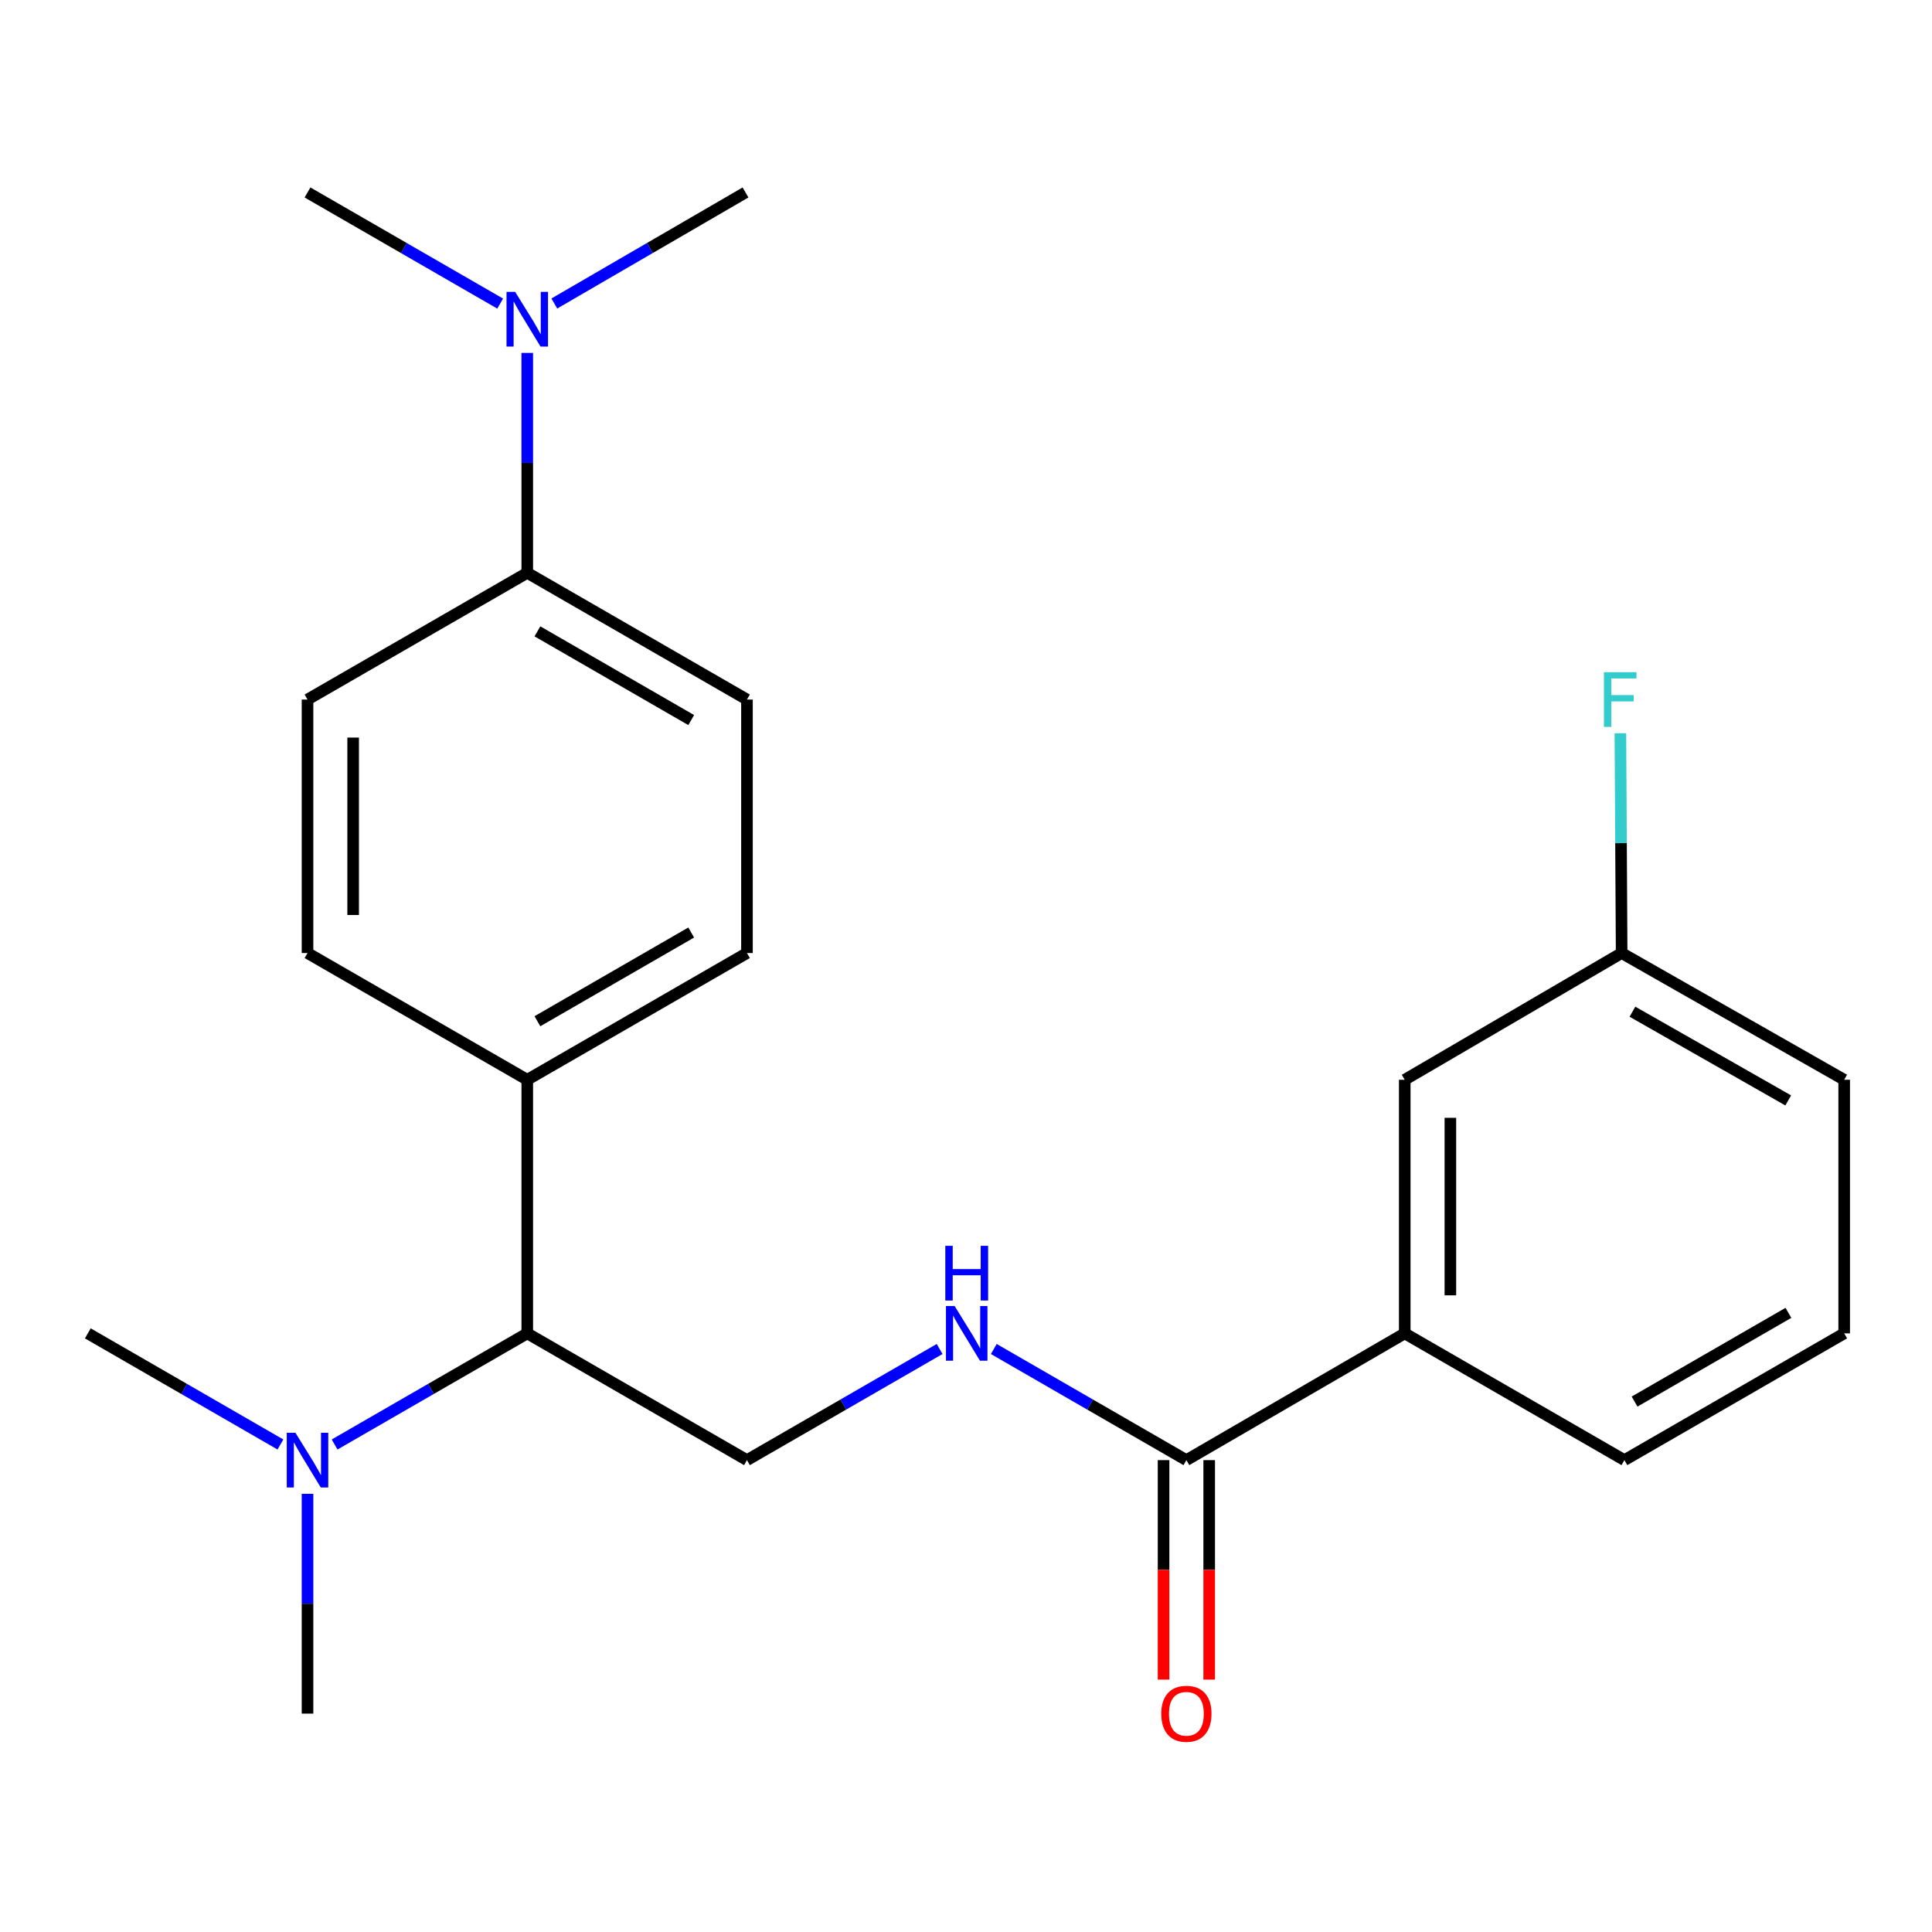 <?xml version='1.0' encoding='iso-8859-1'?>
<svg version='1.1' baseProfile='full'
              xmlns='http://www.w3.org/2000/svg'
                      xmlns:rdkit='http://www.rdkit.org/xml'
                      xmlns:xlink='http://www.w3.org/1999/xlink'
                  xml:space='preserve'
width='1000px' height='1000px' viewBox='0 0 1000 1000'>
<!-- END OF HEADER -->
<rect style='opacity:1.0;fill:#FFFFFF;stroke:none' width='1000' height='1000' x='0' y='0'> </rect>
<path class='bond-0' d='M 614.069,755.757 L 564.229,726.997' style='fill:none;fill-rule:evenodd;stroke:#000000;stroke-width:6px;stroke-linecap:butt;stroke-linejoin:miter;stroke-opacity:1' />
<path class='bond-0' d='M 564.229,726.997 L 514.389,698.238' style='fill:none;fill-rule:evenodd;stroke:#0000FF;stroke-width:6px;stroke-linecap:butt;stroke-linejoin:miter;stroke-opacity:1' />
<path class='bond-2' d='M 614.069,755.757 L 727.089,690.147' style='fill:none;fill-rule:evenodd;stroke:#000000;stroke-width:6px;stroke-linecap:butt;stroke-linejoin:miter;stroke-opacity:1' />
<path class='bond-8' d='M 602.26,755.757 L 602.26,812.56' style='fill:none;fill-rule:evenodd;stroke:#000000;stroke-width:6px;stroke-linecap:butt;stroke-linejoin:miter;stroke-opacity:1' />
<path class='bond-8' d='M 602.26,812.56 L 602.26,869.363' style='fill:none;fill-rule:evenodd;stroke:#FF0000;stroke-width:6px;stroke-linecap:butt;stroke-linejoin:miter;stroke-opacity:1' />
<path class='bond-8' d='M 625.879,755.757 L 625.879,812.56' style='fill:none;fill-rule:evenodd;stroke:#000000;stroke-width:6px;stroke-linecap:butt;stroke-linejoin:miter;stroke-opacity:1' />
<path class='bond-8' d='M 625.879,812.56 L 625.879,869.363' style='fill:none;fill-rule:evenodd;stroke:#FF0000;stroke-width:6px;stroke-linecap:butt;stroke-linejoin:miter;stroke-opacity:1' />
<path class='bond-1' d='M 486.345,698.236 L 436.485,726.996' style='fill:none;fill-rule:evenodd;stroke:#0000FF;stroke-width:6px;stroke-linecap:butt;stroke-linejoin:miter;stroke-opacity:1' />
<path class='bond-1' d='M 436.485,726.996 L 386.626,755.757' style='fill:none;fill-rule:evenodd;stroke:#000000;stroke-width:6px;stroke-linecap:butt;stroke-linejoin:miter;stroke-opacity:1' />
<path class='bond-3' d='M 386.626,755.757 L 272.911,690.147' style='fill:none;fill-rule:evenodd;stroke:#000000;stroke-width:6px;stroke-linecap:butt;stroke-linejoin:miter;stroke-opacity:1' />
<path class='bond-9' d='M 727.089,690.147 L 727.089,558.888' style='fill:none;fill-rule:evenodd;stroke:#000000;stroke-width:6px;stroke-linecap:butt;stroke-linejoin:miter;stroke-opacity:1' />
<path class='bond-9' d='M 750.709,670.458 L 750.709,578.577' style='fill:none;fill-rule:evenodd;stroke:#000000;stroke-width:6px;stroke-linecap:butt;stroke-linejoin:miter;stroke-opacity:1' />
<path class='bond-16' d='M 727.089,690.147 L 840.791,755.757' style='fill:none;fill-rule:evenodd;stroke:#000000;stroke-width:6px;stroke-linecap:butt;stroke-linejoin:miter;stroke-opacity:1' />
<path class='bond-4' d='M 272.911,690.147 L 272.911,558.888' style='fill:none;fill-rule:evenodd;stroke:#000000;stroke-width:6px;stroke-linecap:butt;stroke-linejoin:miter;stroke-opacity:1' />
<path class='bond-6' d='M 272.911,690.147 L 223.052,718.907' style='fill:none;fill-rule:evenodd;stroke:#000000;stroke-width:6px;stroke-linecap:butt;stroke-linejoin:miter;stroke-opacity:1' />
<path class='bond-6' d='M 223.052,718.907 L 173.192,747.668' style='fill:none;fill-rule:evenodd;stroke:#0000FF;stroke-width:6px;stroke-linecap:butt;stroke-linejoin:miter;stroke-opacity:1' />
<path class='bond-12' d='M 272.911,558.888 L 159.17,493.291' style='fill:none;fill-rule:evenodd;stroke:#000000;stroke-width:6px;stroke-linecap:butt;stroke-linejoin:miter;stroke-opacity:1' />
<path class='bond-13' d='M 272.911,558.888 L 386.626,493.291' style='fill:none;fill-rule:evenodd;stroke:#000000;stroke-width:6px;stroke-linecap:butt;stroke-linejoin:miter;stroke-opacity:1' />
<path class='bond-13' d='M 278.166,528.589 L 357.767,482.671' style='fill:none;fill-rule:evenodd;stroke:#000000;stroke-width:6px;stroke-linecap:butt;stroke-linejoin:miter;stroke-opacity:1' />
<path class='bond-5' d='M 272.911,296.487 L 386.626,362.084' style='fill:none;fill-rule:evenodd;stroke:#000000;stroke-width:6px;stroke-linecap:butt;stroke-linejoin:miter;stroke-opacity:1' />
<path class='bond-5' d='M 278.166,326.786 L 357.767,372.704' style='fill:none;fill-rule:evenodd;stroke:#000000;stroke-width:6px;stroke-linecap:butt;stroke-linejoin:miter;stroke-opacity:1' />
<path class='bond-7' d='M 272.911,296.487 L 272.911,239.579' style='fill:none;fill-rule:evenodd;stroke:#000000;stroke-width:6px;stroke-linecap:butt;stroke-linejoin:miter;stroke-opacity:1' />
<path class='bond-7' d='M 272.911,239.579 L 272.911,182.67' style='fill:none;fill-rule:evenodd;stroke:#0000FF;stroke-width:6px;stroke-linecap:butt;stroke-linejoin:miter;stroke-opacity:1' />
<path class='bond-24' d='M 272.911,296.487 L 159.17,362.084' style='fill:none;fill-rule:evenodd;stroke:#000000;stroke-width:6px;stroke-linecap:butt;stroke-linejoin:miter;stroke-opacity:1' />
<path class='bond-18' d='M 145.148,747.666 L 95.301,718.907' style='fill:none;fill-rule:evenodd;stroke:#0000FF;stroke-width:6px;stroke-linecap:butt;stroke-linejoin:miter;stroke-opacity:1' />
<path class='bond-18' d='M 95.301,718.907 L 45.455,690.147' style='fill:none;fill-rule:evenodd;stroke:#000000;stroke-width:6px;stroke-linecap:butt;stroke-linejoin:miter;stroke-opacity:1' />
<path class='bond-19' d='M 159.17,773.197 L 159.17,830.08' style='fill:none;fill-rule:evenodd;stroke:#0000FF;stroke-width:6px;stroke-linecap:butt;stroke-linejoin:miter;stroke-opacity:1' />
<path class='bond-19' d='M 159.17,830.08 L 159.17,886.963' style='fill:none;fill-rule:evenodd;stroke:#000000;stroke-width:6px;stroke-linecap:butt;stroke-linejoin:miter;stroke-opacity:1' />
<path class='bond-20' d='M 286.917,157.094 L 336.398,128.356' style='fill:none;fill-rule:evenodd;stroke:#0000FF;stroke-width:6px;stroke-linecap:butt;stroke-linejoin:miter;stroke-opacity:1' />
<path class='bond-20' d='M 336.398,128.356 L 385.878,99.618' style='fill:none;fill-rule:evenodd;stroke:#000000;stroke-width:6px;stroke-linecap:butt;stroke-linejoin:miter;stroke-opacity:1' />
<path class='bond-21' d='M 258.888,157.139 L 209.029,128.379' style='fill:none;fill-rule:evenodd;stroke:#0000FF;stroke-width:6px;stroke-linecap:butt;stroke-linejoin:miter;stroke-opacity:1' />
<path class='bond-21' d='M 209.029,128.379 L 159.17,99.618' style='fill:none;fill-rule:evenodd;stroke:#000000;stroke-width:6px;stroke-linecap:butt;stroke-linejoin:miter;stroke-opacity:1' />
<path class='bond-14' d='M 727.089,558.888 L 839.361,493.291' style='fill:none;fill-rule:evenodd;stroke:#000000;stroke-width:6px;stroke-linecap:butt;stroke-linejoin:miter;stroke-opacity:1' />
<path class='bond-10' d='M 386.626,362.084 L 386.626,493.291' style='fill:none;fill-rule:evenodd;stroke:#000000;stroke-width:6px;stroke-linecap:butt;stroke-linejoin:miter;stroke-opacity:1' />
<path class='bond-11' d='M 159.17,362.084 L 159.17,493.291' style='fill:none;fill-rule:evenodd;stroke:#000000;stroke-width:6px;stroke-linecap:butt;stroke-linejoin:miter;stroke-opacity:1' />
<path class='bond-11' d='M 182.789,381.765 L 182.789,473.61' style='fill:none;fill-rule:evenodd;stroke:#000000;stroke-width:6px;stroke-linecap:butt;stroke-linejoin:miter;stroke-opacity:1' />
<path class='bond-15' d='M 839.361,493.291 L 839.036,436.408' style='fill:none;fill-rule:evenodd;stroke:#000000;stroke-width:6px;stroke-linecap:butt;stroke-linejoin:miter;stroke-opacity:1' />
<path class='bond-15' d='M 839.036,436.408 L 838.712,379.524' style='fill:none;fill-rule:evenodd;stroke:#33CCCC;stroke-width:6px;stroke-linecap:butt;stroke-linejoin:miter;stroke-opacity:1' />
<path class='bond-23' d='M 839.361,493.291 L 954.545,558.888' style='fill:none;fill-rule:evenodd;stroke:#000000;stroke-width:6px;stroke-linecap:butt;stroke-linejoin:miter;stroke-opacity:1' />
<path class='bond-23' d='M 844.95,523.655 L 925.579,569.573' style='fill:none;fill-rule:evenodd;stroke:#000000;stroke-width:6px;stroke-linecap:butt;stroke-linejoin:miter;stroke-opacity:1' />
<path class='bond-17' d='M 840.791,755.757 L 954.545,690.147' style='fill:none;fill-rule:evenodd;stroke:#000000;stroke-width:6px;stroke-linecap:butt;stroke-linejoin:miter;stroke-opacity:1' />
<path class='bond-17' d='M 846.053,725.455 L 925.681,679.528' style='fill:none;fill-rule:evenodd;stroke:#000000;stroke-width:6px;stroke-linecap:butt;stroke-linejoin:miter;stroke-opacity:1' />
<path class='bond-22' d='M 954.545,690.147 L 954.545,558.888' style='fill:none;fill-rule:evenodd;stroke:#000000;stroke-width:6px;stroke-linecap:butt;stroke-linejoin:miter;stroke-opacity:1' />
<path  class='atom-1' d='M 494.107 675.987
L 503.387 690.987
Q 504.307 692.467, 505.787 695.147
Q 507.267 697.827, 507.347 697.987
L 507.347 675.987
L 511.107 675.987
L 511.107 704.307
L 507.227 704.307
L 497.267 687.907
Q 496.107 685.987, 494.867 683.787
Q 493.667 681.587, 493.307 680.907
L 493.307 704.307
L 489.627 704.307
L 489.627 675.987
L 494.107 675.987
' fill='#0000FF'/>
<path  class='atom-1' d='M 489.287 644.835
L 493.127 644.835
L 493.127 656.875
L 507.607 656.875
L 507.607 644.835
L 511.447 644.835
L 511.447 673.155
L 507.607 673.155
L 507.607 660.075
L 493.127 660.075
L 493.127 673.155
L 489.287 673.155
L 489.287 644.835
' fill='#0000FF'/>
<path  class='atom-7' d='M 152.91 741.597
L 162.19 756.597
Q 163.11 758.077, 164.59 760.757
Q 166.07 763.437, 166.15 763.597
L 166.15 741.597
L 169.91 741.597
L 169.91 769.917
L 166.03 769.917
L 156.07 753.517
Q 154.91 751.597, 153.67 749.397
Q 152.47 747.197, 152.11 746.517
L 152.11 769.917
L 148.43 769.917
L 148.43 741.597
L 152.91 741.597
' fill='#0000FF'/>
<path  class='atom-8' d='M 266.651 151.068
L 275.931 166.068
Q 276.851 167.548, 278.331 170.228
Q 279.811 172.908, 279.891 173.068
L 279.891 151.068
L 283.651 151.068
L 283.651 179.388
L 279.771 179.388
L 269.811 162.988
Q 268.651 161.068, 267.411 158.868
Q 266.211 156.668, 265.851 155.988
L 265.851 179.388
L 262.171 179.388
L 262.171 151.068
L 266.651 151.068
' fill='#0000FF'/>
<path  class='atom-9' d='M 601.069 887.043
Q 601.069 880.243, 604.429 876.443
Q 607.789 872.643, 614.069 872.643
Q 620.349 872.643, 623.709 876.443
Q 627.069 880.243, 627.069 887.043
Q 627.069 893.923, 623.669 897.843
Q 620.269 901.723, 614.069 901.723
Q 607.829 901.723, 604.429 897.843
Q 601.069 893.963, 601.069 887.043
M 614.069 898.523
Q 618.389 898.523, 620.709 895.643
Q 623.069 892.723, 623.069 887.043
Q 623.069 881.483, 620.709 878.683
Q 618.389 875.843, 614.069 875.843
Q 609.749 875.843, 607.389 878.643
Q 605.069 881.443, 605.069 887.043
Q 605.069 892.763, 607.389 895.643
Q 609.749 898.523, 614.069 898.523
' fill='#FF0000'/>
<path  class='atom-16' d='M 830.193 347.924
L 847.033 347.924
L 847.033 351.164
L 833.993 351.164
L 833.993 359.764
L 845.593 359.764
L 845.593 363.044
L 833.993 363.044
L 833.993 376.244
L 830.193 376.244
L 830.193 347.924
' fill='#33CCCC'/>
</svg>
